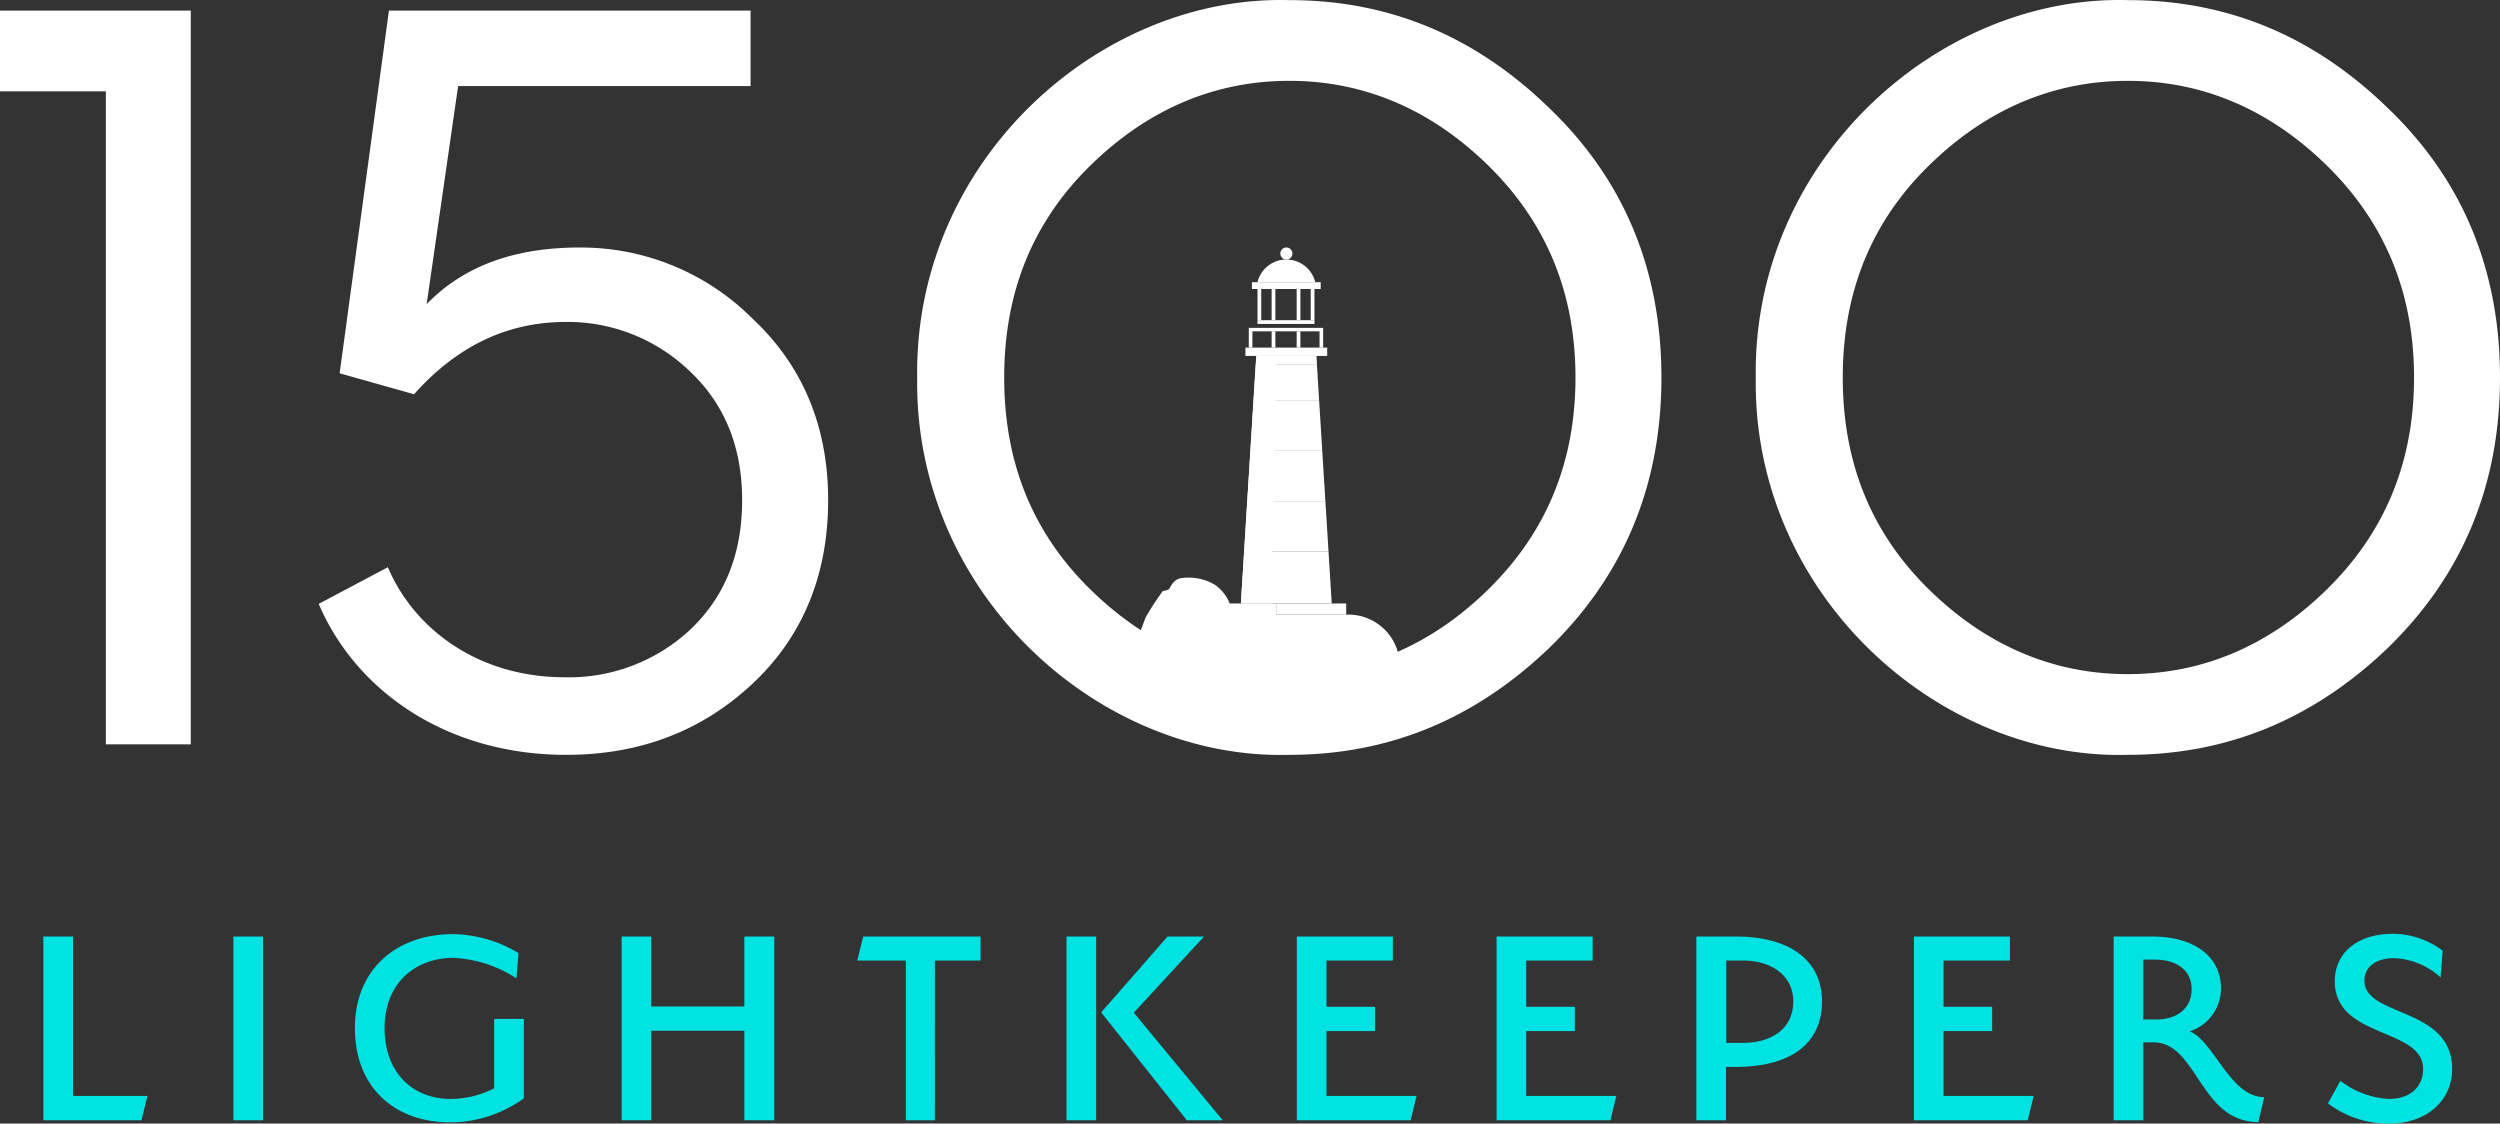 <svg xmlns="http://www.w3.org/2000/svg" xmlns:xlink="http://www.w3.org/1999/xlink" width="345.825" height="155.418" viewBox="0 0 345.825 155.418">
  <rect x="0" y="0" width="345.825" height="155.418" fill="#333333" stroke="none"/>
  <defs>
    <clipPath id="clip-path">
      <rect id="Rectangle_10000" data-name="Rectangle 10000" width="12.566" height="7.154" fill="#fff"/>
    </clipPath>
    <clipPath id="clip-path-2">
      <rect id="Rectangle_10001" data-name="Rectangle 10001" width="10.821" height="7.154" fill="#fff"/>
    </clipPath>
    <clipPath id="clip-path-3">
      <rect id="Rectangle_10002" data-name="Rectangle 10002" width="9.087" height="5.073" fill="#fff"/>
    </clipPath>
    <clipPath id="clip-path-4">
      <rect id="Rectangle_10003" data-name="Rectangle 10003" width="9.934" height="6.812" fill="#fff"/>
    </clipPath>
    <clipPath id="clip-path-5">
      <rect id="Rectangle_10004" data-name="Rectangle 10004" width="11.679" height="6.899" fill="#fff"/>
    </clipPath>
    <clipPath id="clip-path-6">
      <rect id="Rectangle_10010" data-name="Rectangle 10010" width="9.689" height="1.548" fill="#fff"/>
    </clipPath>
    <clipPath id="clip-path-7">
      <rect id="Rectangle_10014" data-name="Rectangle 10014" width="9.512" height="0.94" fill="#fff"/>
    </clipPath>
    <clipPath id="clip-path-8">
      <rect id="Rectangle_10016" data-name="Rectangle 10016" width="10.512" height="34.242" fill="#fff"/>
    </clipPath>
    <clipPath id="clip-path-9">
      <rect id="Rectangle_10017" data-name="Rectangle 10017" width="7.985" height="3.133" fill="#fff"/>
    </clipPath>
    <clipPath id="clip-path-10">
      <rect id="Rectangle_10021" data-name="Rectangle 10021" width="7.879" height="0.516" fill="#fff"/>
    </clipPath>
    <clipPath id="clip-path-11">
      <rect id="Rectangle_10011" data-name="Rectangle 10011" width="11.311" height="1.15" fill="#fff"/>
    </clipPath>
    <clipPath id="clip-path-12">
      <rect id="Rectangle_10019" data-name="Rectangle 10019" width="10.29" height="2.732" fill="#fff"/>
    </clipPath>
    <clipPath id="clip-path-13">
      <rect id="Rectangle_10024" data-name="Rectangle 10024" width="8.458" height="1.15" fill="#fff"/>
    </clipPath>
    <clipPath id="clip-path-14">
      <rect id="Rectangle_10027" data-name="Rectangle 10027" width="0.516" height="2.256" fill="#fff"/>
    </clipPath>
    <clipPath id="clip-path-16">
      <rect id="Rectangle_10031" data-name="Rectangle 10031" width="0.516" height="4.317" fill="#fff"/>
    </clipPath>
    <clipPath id="clip-path-20">
      <rect id="Rectangle_10044" data-name="Rectangle 10044" width="5.172" height="3.132" fill="#fff"/>
    </clipPath>
    <clipPath id="clip-path-22">
      <rect id="Rectangle_10025" data-name="Rectangle 10025" width="1.67" height="1.67" fill="#fff"/>
    </clipPath>
  </defs>
  <g id="Group_4119" data-name="Group 4119" transform="translate(-10678 880.967)">
    <path id="Path_4203" data-name="Path 4203" d="M-165.784,0h13.571l.82-3.362h-10.291V-25.42h-4.1ZM-139.5,0h4.1V-25.42h-4.1Zm40.18-3.034V-14.022h-4.1v9.594a13.177,13.177,0,0,1-6.068,1.476c-5.125,0-9.1-3.567-9.1-9.8,0-6.191,4.223-9.717,9.553-9.717a17.62,17.62,0,0,1,8.692,2.829l.287-3.485a17.982,17.982,0,0,0-9.061-2.624c-7.749,0-13.571,4.8-13.571,13,0,8.282,5.576,13.038,13.161,13.038A17.471,17.471,0,0,0-99.323-3.034ZM-68.818,0h4.141V-25.42h-4.141v9.676H-81.692V-25.42h-4.1V0h4.1V-12.382h12.874Zm26.363-22.1h6.314V-25.42H-52.377L-53.2-22.1h6.724V0h4.018ZM-20.151,0V-25.42h-4.1V0Zm9.881-25.42-9.184,10.5L-7.605,0h4.961l-12.3-14.883L-5.227-25.42ZM7.606,0H23.35l.82-3.362H11.706v-8.979H18.43V-15.7H11.706v-6.4H20.89V-25.42H7.606ZM35.24,0H50.984l.82-3.362H39.34v-8.979h6.724V-15.7H39.34v-6.4h9.184V-25.42H35.24ZM80.258-16.441c0-5.289-3.936-8.979-12.013-8.979H62.874V0h4.1V-7.38h1.271C76.281-7.38,80.258-10.865,80.258-16.441Zm-3.977,0c0,3.69-2.87,5.74-7.052,5.74H67.015V-22.1h2.214C73.411-22.1,76.281-19.926,76.281-16.441ZM92.968,0h15.744l.82-3.362H97.068v-8.979h6.724V-15.7H97.068v-6.4h9.184V-25.42H92.968ZM140.61.246l.82-3.444c-4.756,0-6.97-7.831-10.332-9.1a6.216,6.216,0,0,0,4.346-5.945c0-4.469-3.772-7.175-9.512-7.175H120.6V0h4.1V-10.783H126.1C132.2-10.783,132.492.246,140.61.246Zm-9.225-18.409c0,2.706-2.009,4.223-4.92,4.223H124.7v-8.282h1.64C129.294-22.222,131.385-20.746,131.385-18.163Zm34.44-1.6.287-3.69a11.434,11.434,0,0,0-6.97-2.337c-4.592,0-7.954,2.46-7.954,6.56,0,7.995,12.218,6.355,12.218,12.136,0,2.337-1.64,4.141-4.715,4.141a12.025,12.025,0,0,1-6.724-2.5l-1.722,3.116A13.7,13.7,0,0,0,158.732.451c5.248,0,8.692-3.239,8.692-7.544,0-8.651-12.136-7.134-12.136-12.218,0-2.091,1.845-3.116,4.059-3.116A10.18,10.18,0,0,1,165.825-19.762Z" transform="translate(10849.783 -726)" fill="#01e3e3"/>
    <g id="Group_4118" data-name="Group 4118" transform="translate(10670.506 -916.982)">
      <path id="Path_4204" data-name="Path 4204" d="M-172.042-101.5h26.39V0H-157.4V-90.335h-14.645Zm53.8,0h50.025v10.44h-40.455l-4.35,30.16c5.075-5.22,12.035-7.83,21.17-7.83a33.565,33.565,0,0,1,23.925,9.86c6.96,6.525,10.44,14.935,10.44,25.085,0,10.3-3.48,18.85-10.44,25.375s-15.515,9.86-25.81,9.86c-16.385,0-29-8.7-34.22-20.88l9.57-5.075c3.48,8.265,12.18,15.225,24.5,15.225a24.591,24.591,0,0,0,17.255-6.525c4.785-4.495,7.25-10.44,7.25-17.98,0-7.4-2.465-13.34-7.25-17.835a24.362,24.362,0,0,0-17.11-6.815c-8.12,0-15.08,3.335-21.025,10.005l-10.295-2.9ZM6.307-102.95c13.775,0,25.665,4.93,35.96,14.935,10.3,9.86,15.515,22.33,15.515,37.265s-5.22,27.405-15.515,37.41C31.972-3.48,20.082,1.45,6.307,1.45c-26.245.725-51.91-22.185-51.475-52.2C-45.6-80.765-19.938-103.675,6.307-102.95Zm-27.55,81.49C-13.268-13.63-3.987-9.715,6.307-9.715S25.882-13.63,33.857-21.46,45.893-39.005,45.893-50.75s-4.06-21.46-12.035-29.29S16.6-91.785,6.307-91.785-13.268-87.87-21.243-80.04-33.133-62.5-33.133-50.75-29.218-29.29-21.243-21.46Zm143.55-81.49c13.775,0,25.665,4.93,35.96,14.935,10.3,9.86,15.515,22.33,15.515,37.265s-5.22,27.405-15.515,37.41c-10.295,9.86-22.185,14.79-35.96,14.79-26.245.725-51.91-22.185-51.475-52.2C70.4-80.765,96.063-103.675,122.307-102.95ZM94.757-21.46c7.975,7.83,17.255,11.745,27.55,11.745s19.575-3.915,27.55-11.745,12.035-17.545,12.035-29.29-4.06-21.46-12.035-29.29S132.6-91.785,122.307-91.785,102.732-87.87,94.757-80.04,82.867-62.5,82.867-50.75,86.782-29.29,94.757-21.46Z" transform="translate(179.537 138.982)" fill="#fff"/>
      <g id="Group_810" data-name="Group 810" transform="translate(162.554 70.248)">
        <g id="Group_3994" data-name="Group 3994" transform="translate(16.593 42.088)">
          <g id="Group_568" data-name="Group 568">
            <g id="Group_567" data-name="Group 567" clip-path="url(#clip-path)">
              <path id="Path_2884" data-name="Path 2884" d="M192.283,257.207H179.717l.443-7.154H191.84Z" transform="translate(-179.717 -250.052)" fill="#fff"/>
            </g>
          </g>
        </g>
        <g id="Group_3996" data-name="Group 3996" transform="translate(17.466 28.035)">
          <g id="Group_571" data-name="Group 571">
            <g id="Group_570" data-name="Group 570" clip-path="url(#clip-path-2)">
              <path id="Path_2885" data-name="Path 2885" d="M194.948,186.177H184.127l.443-7.154H194.5Z" transform="translate(-184.127 -179.022)" fill="#fff"/>
            </g>
          </g>
        </g>
        <g id="Group_3997" data-name="Group 3997" transform="translate(18.332 16.15)">
          <g id="Group_574" data-name="Group 574">
            <g id="Group_573" data-name="Group 573" clip-path="url(#clip-path-3)">
              <path id="Path_2886" data-name="Path 2886" d="M197.595,124.025h-9.087l.315-5.073h8.458Z" transform="translate(-188.507 -118.952)" fill="#fff"/>
            </g>
          </g>
        </g>
        <g id="Group_3998" data-name="Group 3998" transform="translate(17.909 21.223)">
          <g id="Group_577" data-name="Group 577">
            <g id="Group_576" data-name="Group 576" clip-path="url(#clip-path-4)">
              <path id="Path_2887" data-name="Path 2887" d="M196.3,151.4h-9.934l.423-6.812h9.087Z" transform="translate(-186.367 -144.592)" fill="#fff"/>
            </g>
          </g>
        </g>
        <g id="Group_3999" data-name="Group 3999" transform="translate(17.036 35.189)">
          <g id="Group_580" data-name="Group 580">
            <g id="Group_579" data-name="Group 579" clip-path="url(#clip-path-5)">
              <path id="Path_2888" data-name="Path 2888" d="M193.637,222.082H181.957l.429-6.9h10.821Z" transform="translate(-181.957 -215.182)" fill="#fff"/>
            </g>
          </g>
        </g>
        <g id="Group_4000" data-name="Group 4000" transform="translate(21.471 49.243)">
          <g id="Group_592" data-name="Group 592">
            <g id="Group_591" data-name="Group 591" clip-path="url(#clip-path-6)">
              <rect id="Rectangle_10009" data-name="Rectangle 10009" width="9.689" height="1.548" fill="#fff"/>
            </g>
          </g>
        </g>
        <g id="Group_4002" data-name="Group 4002" transform="translate(18.12 4.803)">
          <g id="Group_601" data-name="Group 601">
            <g id="Group_600" data-name="Group 600" clip-path="url(#clip-path-7)">
              <path id="Path_2892" data-name="Path 2892" d="M192.191,61.6h-4.756v.94h9.512V61.6Z" transform="translate(-187.435 -61.602)" fill="#fff"/>
            </g>
          </g>
        </g>
        <path id="Path_3869" data-name="Path 3869" d="M132.655,278.716a8.163,8.163,0,0,0-.816.042,7.1,7.1,0,0,0-7.191-5.484h-9.722v-1.548h-6.443l-.024-.111a5.838,5.838,0,0,0-2.035-2.492,7.113,7.113,0,0,0-4.667-.892c-1.18.221-1.489,1.394-1.681,1.534a1.72,1.72,0,0,1-.811.221,36.92,36.92,0,0,0-2.389,3.665l-3.361,8.826h45.736a7.384,7.384,0,0,0-6.6-3.76" transform="translate(-93.455 -222.483)" fill="#fff"/>
        <g id="Group_3995" data-name="Group 3995" transform="translate(16.594 15)">
          <g id="Group_607" data-name="Group 607">
            <g id="Group_606" data-name="Group 606" clip-path="url(#clip-path-8)">
              <path id="Path_2894" data-name="Path 2894" d="M190.233,114.292l-.071-1.149h-8.317l-2.123,34.242h4.214l.641-33.093Z" transform="translate(-179.721 -113.143)" fill="#fff"/>
            </g>
          </g>
        </g>
        <g id="Group_610" data-name="Group 610" transform="translate(18.894 1.67)">
          <g id="Group_609" data-name="Group 609" clip-path="url(#clip-path-9)">
            <path id="Path_2895" data-name="Path 2895" d="M195.341,48.9h3.993a4.111,4.111,0,0,0-7.985,0Z" transform="translate(-191.348 -45.768)" fill="#fff"/>
          </g>
        </g>
        <g id="Group_4004" data-name="Group 4004" transform="translate(18.891 10.06)">
          <g id="Group_619" data-name="Group 619">
            <g id="Group_618" data-name="Group 618" clip-path="url(#clip-path-10)">
              <rect id="Rectangle_10020" data-name="Rectangle 10020" width="7.879" height="0.516" fill="#fff"/>
            </g>
          </g>
        </g>
        <rect id="Rectangle_10071" data-name="Rectangle 10071" width="49.918" height="0.885" transform="translate(0 59.993)" fill="#fff"/>
        <g id="Group_4005" data-name="Group 4005" transform="translate(17.22 11.118)">
          <g id="Group_596" data-name="Group 596" transform="translate(0 2.732)">
            <g id="Group_595" data-name="Group 595">
              <g id="Group_594" data-name="Group 594" clip-path="url(#clip-path-11)">
                <path id="Path_2891" data-name="Path 2891" d="M188.543,107.329h-5.655v1.15H194.2v-1.15Z" transform="translate(-182.888 -107.329)" fill="#fff"/>
              </g>
            </g>
          </g>
          <g id="Group_617" data-name="Group 617" transform="translate(0.465)">
            <g id="Group_616" data-name="Group 616">
              <g id="Group_615" data-name="Group 615" clip-path="url(#clip-path-12)">
                <path id="Path_2896" data-name="Path 2896" d="M185.236,93.521v2.732h.5V94h9.287v2.256h.5V93.521Z" transform="translate(-185.236 -93.521)" fill="#fff"/>
              </g>
            </g>
          </g>
          <g id="Group_625" data-name="Group 625" transform="translate(1.426 3.882)" opacity="0.5">
            <g id="Group_624" data-name="Group 624">
              <g id="Group_623" data-name="Group 623" clip-path="url(#clip-path-13)">
                <path id="Path_2897" data-name="Path 2897" d="M198.555,114.292H190.1l.071-1.15h8.316Z" transform="translate(-190.097 -113.142)" fill="#fff"/>
              </g>
            </g>
          </g>
          <g id="Group_631" data-name="Group 631" transform="translate(3.626 0.476)">
            <g id="Group_630" data-name="Group 630">
              <g id="Group_629" data-name="Group 629" clip-path="url(#clip-path-14)">
                <rect id="Rectangle_10026" data-name="Rectangle 10026" width="0.516" height="2.256" fill="#fff"/>
              </g>
            </g>
          </g>
          <g id="Group_634" data-name="Group 634" transform="translate(7.088 0.476)">
            <g id="Group_633" data-name="Group 633">
              <g id="Group_632" data-name="Group 632" clip-path="url(#clip-path-14)">
                <rect id="Rectangle_10028" data-name="Rectangle 10028" width="0.516" height="2.256" fill="#fff"/>
              </g>
            </g>
          </g>
        </g>
        <g id="Group_4006" data-name="Group 4006" transform="translate(20.846 5.743)">
          <g id="Group_636" data-name="Group 636">
            <g id="Group_635" data-name="Group 635" clip-path="url(#clip-path-16)">
              <rect id="Rectangle_10030" data-name="Rectangle 10030" width="0.516" height="4.317" fill="#fff"/>
            </g>
          </g>
        </g>
        <g id="Group_4018" data-name="Group 4018" transform="translate(18.891 5.743)">
          <g id="Group_636-2" data-name="Group 636">
            <g id="Group_635-2" data-name="Group 635" clip-path="url(#clip-path-16)">
              <rect id="Rectangle_10030-2" data-name="Rectangle 10030" width="0.516" height="4.317" fill="#fff"/>
            </g>
          </g>
        </g>
        <g id="Group_4019" data-name="Group 4019" transform="translate(26.253 5.743)">
          <g id="Group_636-3" data-name="Group 636">
            <g id="Group_635-3" data-name="Group 635" clip-path="url(#clip-path-16)">
              <rect id="Rectangle_10030-3" data-name="Rectangle 10030" width="0.516" height="4.317" fill="#fff"/>
            </g>
          </g>
        </g>
        <g id="Group_4008" data-name="Group 4008" transform="translate(24.308 5.743)">
          <g id="Group_639" data-name="Group 639">
            <g id="Group_638" data-name="Group 638" clip-path="url(#clip-path-16)">
              <rect id="Rectangle_10032" data-name="Rectangle 10032" width="0.516" height="4.317" transform="translate(0)" fill="#fff"/>
            </g>
          </g>
        </g>
        <g id="Group_4007" data-name="Group 4007" transform="translate(18.894 1.671)" style="isolation: isolate">
          <g id="Group_656" data-name="Group 656">
            <g id="Group_655" data-name="Group 655" clip-path="url(#clip-path-20)">
              <g id="Group_654" data-name="Group 654" opacity="0.5">
                <g id="Group_653" data-name="Group 653">
                  <g id="Group_652" data-name="Group 652" clip-path="url(#clip-path-20)">
                    <path id="Path_2905" data-name="Path 2905" d="M196.519,48.905h-5.172a4.2,4.2,0,0,1,3.993-3.132c.558,0,1.029,1.322,1.179,3.132" transform="translate(-191.347 -45.773)" fill="#fff"/>
                  </g>
                </g>
              </g>
            </g>
          </g>
        </g>
        <g id="Group_4015" data-name="Group 4015" transform="translate(22.052 0)">
          <g id="Group_627" data-name="Group 627">
            <g id="Group_626" data-name="Group 626" clip-path="url(#clip-path-22)">
              <path id="Path_2898" data-name="Path 2898" d="M207.9,36.01a.835.835,0,1,1-.835-.835.835.835,0,0,1,.835.835" transform="translate(-206.232 -35.175)" fill="#fff"/>
            </g>
          </g>
        </g>
      </g>
    </g>
  </g>
</svg>

